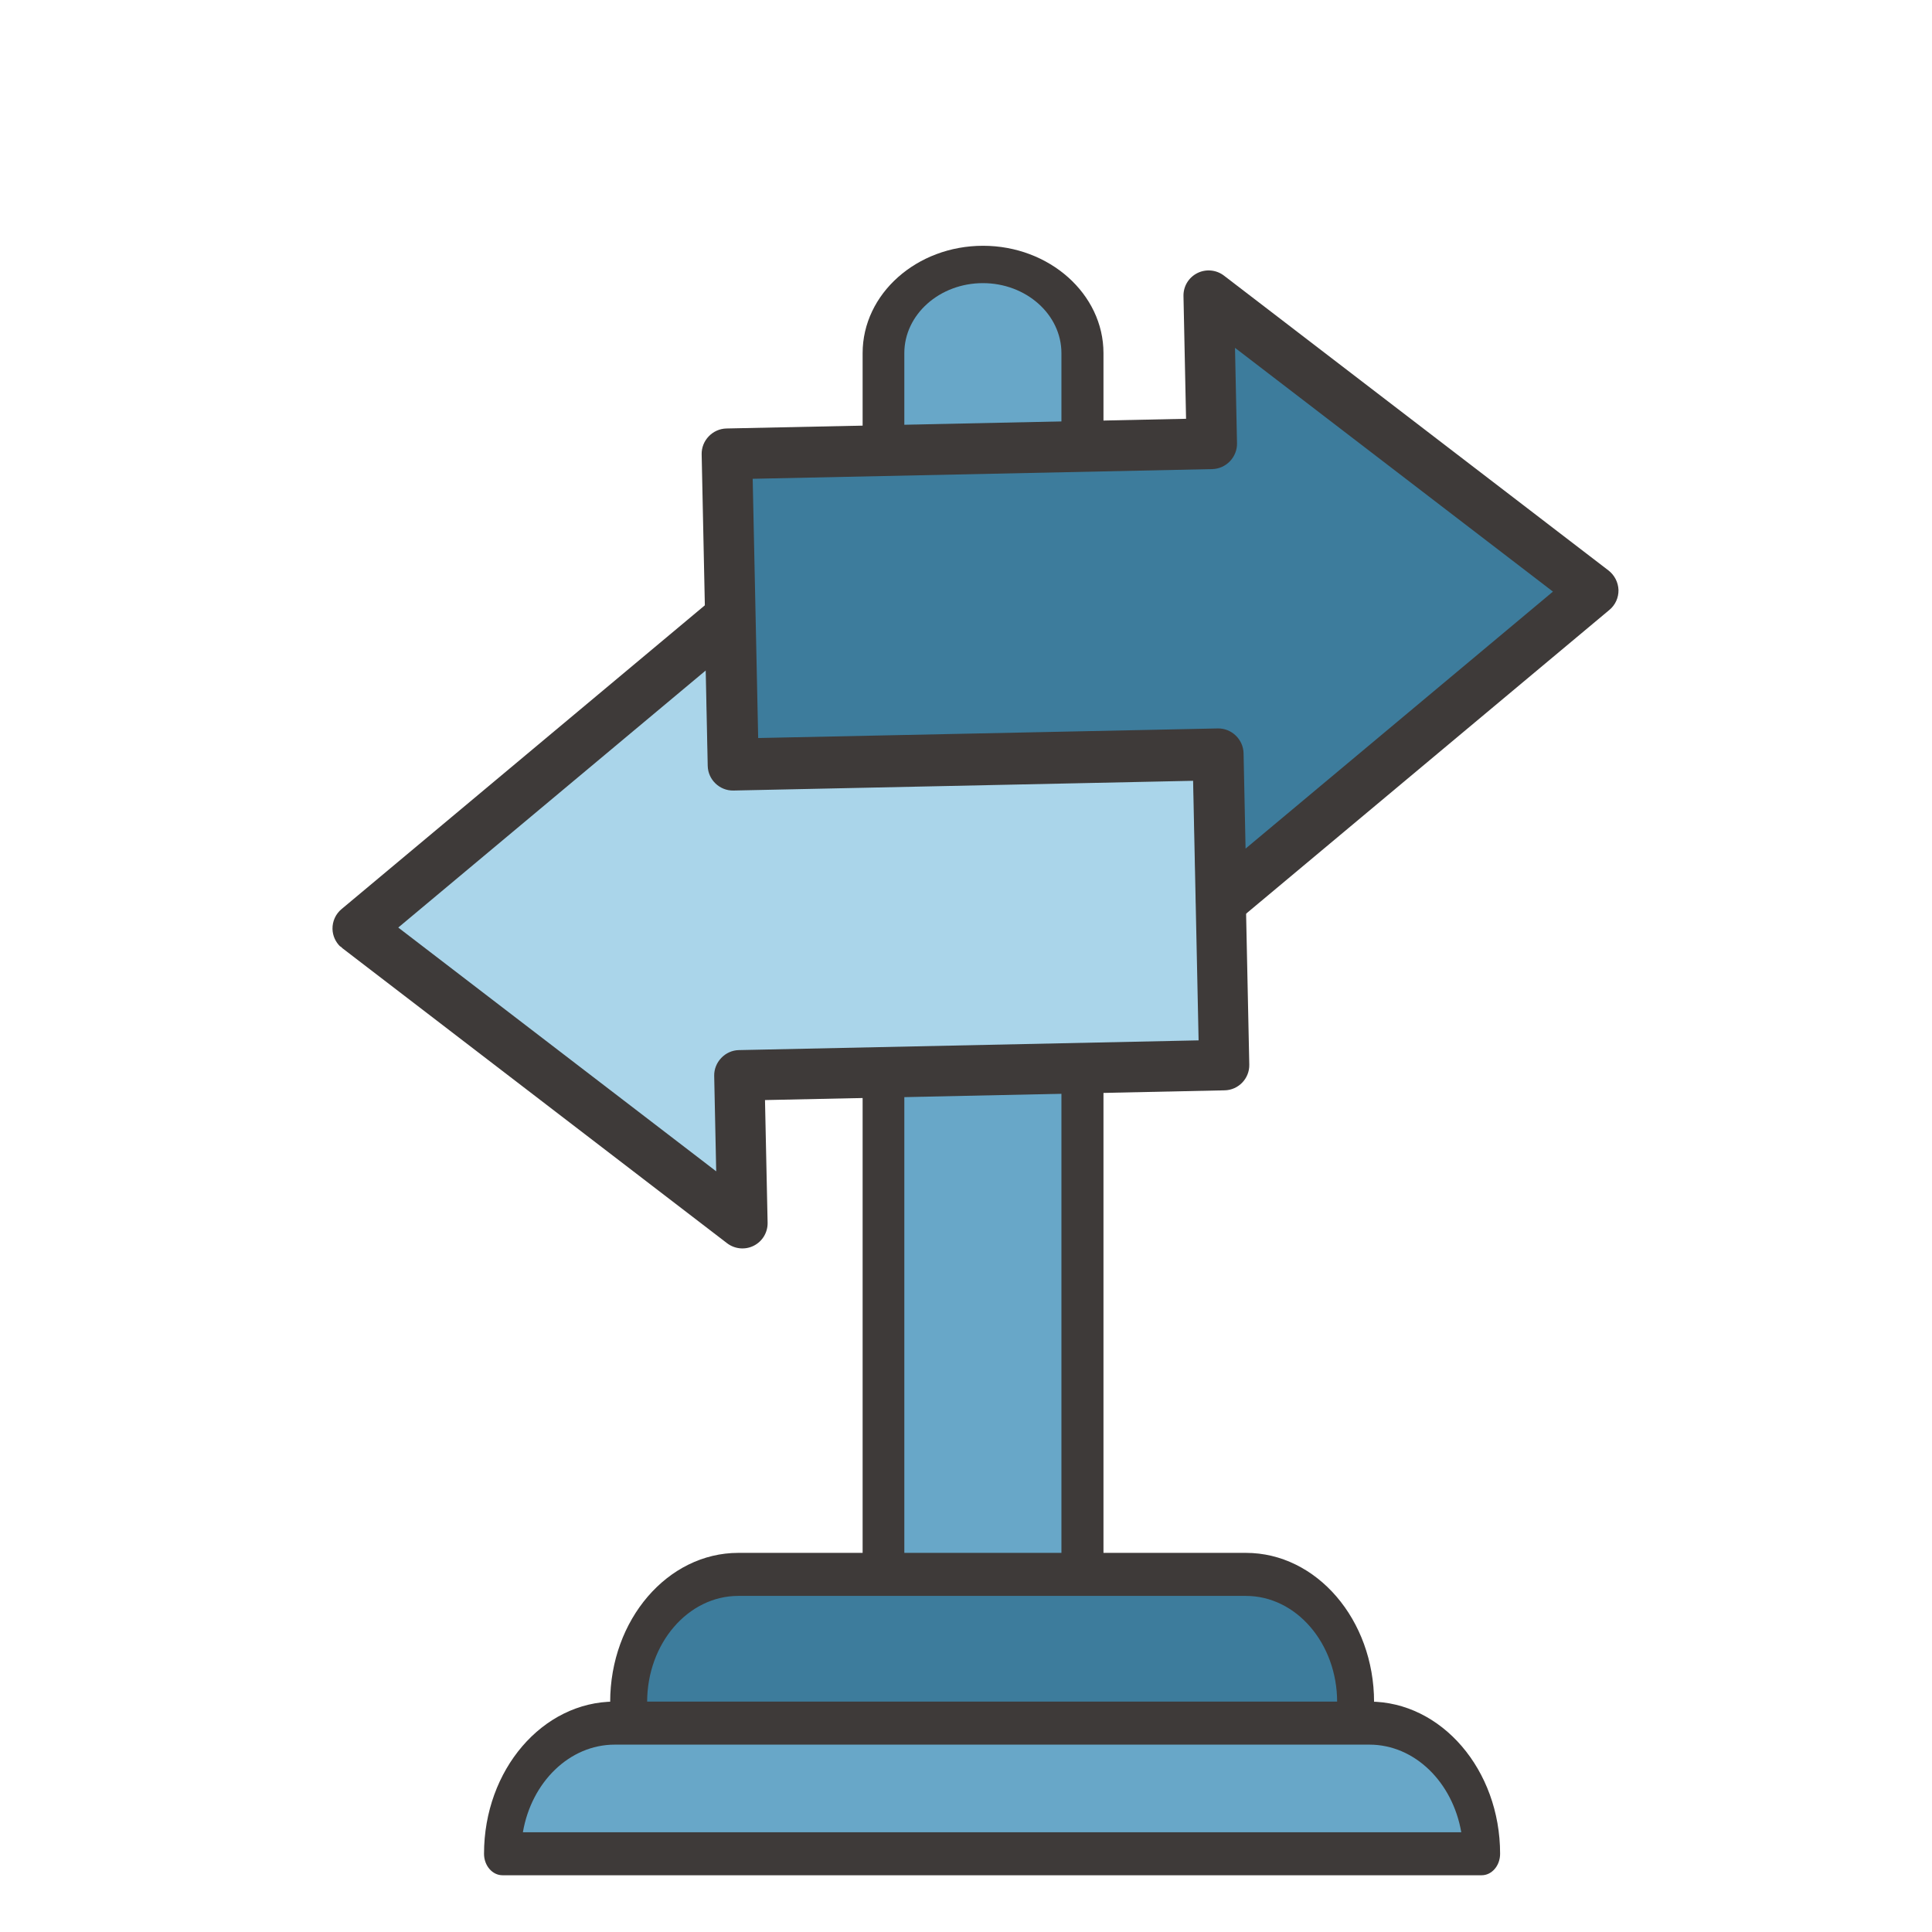 <svg width="51" height="51" viewBox="0 0 51 51" fill="none" xmlns="http://www.w3.org/2000/svg">
<path d="M25.946 6.984C24.496 6.984 23.32 8.033 23.32 9.325V48.319H28.572V9.325C28.572 8.033 27.396 6.984 25.946 6.984Z" fill="#68A7C8"/>
<path d="M28.576 48.808H23.324C23.019 48.808 22.771 48.587 22.771 48.315V9.322C22.771 7.757 24.199 6.488 25.95 6.488C27.701 6.488 29.129 7.761 29.129 9.322V48.315C29.129 48.587 28.881 48.808 28.576 48.808ZM23.872 47.823H28.019V9.322C28.019 8.301 27.086 7.474 25.946 7.474C24.805 7.474 23.872 8.301 23.872 9.322V47.823Z" fill="#3E3A39"/>
<path d="M19.261 16.297L9.444 24.507L19.599 32.295L19.517 28.39L32.315 28.117L32.139 19.932L19.344 20.202L19.261 16.297Z" fill="#AAD5EA"/>
<path d="M8.984 24.989C8.856 24.866 8.781 24.699 8.777 24.522C8.773 24.322 8.86 24.126 9.017 23.997L18.832 15.79C19.028 15.625 19.301 15.585 19.535 15.692C19.769 15.798 19.919 16.026 19.924 16.283L19.993 19.521L32.126 19.264C32.48 19.257 32.798 19.561 32.805 19.915L32.978 28.103C32.986 28.469 32.693 28.775 32.327 28.782L20.194 29.039L20.263 32.276C20.268 32.533 20.127 32.768 19.898 32.884C19.669 33 19.395 32.972 19.194 32.819L9.042 25.033C9.024 25.017 9.007 25 8.989 24.983L8.984 24.989ZM18.626 17.702L10.513 24.485L18.906 30.92L18.853 28.402C18.849 28.225 18.917 28.055 19.04 27.927C19.163 27.798 19.329 27.723 19.506 27.72L31.64 27.463L31.495 20.611L19.362 20.868C18.996 20.876 18.69 20.582 18.682 20.217L18.629 17.699L18.626 17.702Z" fill="#3E3A39"/>
<path d="M32.243 23.799L42.058 15.591L31.902 7.803L31.985 11.709L19.189 11.979L19.363 20.167L32.158 19.896L32.243 23.799Z" fill="#3D7C9C"/>
<path d="M18.902 20.648C18.78 20.531 18.702 20.367 18.695 20.181L18.522 11.993C18.518 11.816 18.586 11.647 18.709 11.518C18.832 11.39 18.999 11.315 19.176 11.311L31.309 11.055L31.241 7.817C31.235 7.56 31.376 7.326 31.605 7.21C31.834 7.094 32.109 7.122 32.309 7.275L42.462 15.06C42.621 15.186 42.717 15.372 42.724 15.575C42.728 15.775 42.641 15.971 42.484 16.1L32.669 24.307C32.473 24.471 32.199 24.511 31.966 24.405C31.732 24.299 31.582 24.07 31.576 23.813L31.508 20.576L19.377 20.829C19.195 20.833 19.024 20.76 18.902 20.642L18.902 20.648ZM19.869 12.63L20.014 19.482L32.145 19.229C32.322 19.225 32.492 19.293 32.62 19.416C32.748 19.539 32.823 19.706 32.827 19.883L32.88 22.401L40.994 15.617L32.601 9.182L32.654 11.7C32.658 11.877 32.59 12.047 32.467 12.176C32.344 12.304 32.177 12.379 32 12.383L19.867 12.639L19.869 12.63Z" fill="#3E3A39"/>
<path d="M35.783 44.928C35.783 46.79 34.488 48.298 32.889 48.298H19.488C17.889 48.298 16.594 46.79 16.594 44.928C16.594 43.066 17.889 41.559 19.488 41.559H32.889C34.488 41.559 35.783 43.066 35.783 44.928Z" fill="#3D7C9C"/>
<path d="M32.89 48.867H19.489C17.624 48.867 16.107 47.101 16.107 44.93C16.107 42.758 17.624 40.992 19.489 40.992H32.89C34.756 40.992 36.272 42.758 36.272 44.93C36.272 47.101 34.756 48.867 32.89 48.867ZM19.489 42.128C18.162 42.128 17.083 43.384 17.083 44.93C17.083 46.475 18.162 47.731 19.489 47.731H32.89C34.218 47.731 35.297 46.475 35.297 44.93C35.297 43.384 34.218 42.128 32.89 42.128H19.489Z" fill="#3E3A39"/>
<path d="M36.148 45.484H16.226C14.591 45.484 13.264 47.026 13.264 48.933H39.11C39.11 47.03 37.786 45.484 36.148 45.484Z" fill="#68A7C8"/>
<path d="M39.112 49.502H13.265C12.996 49.502 12.777 49.248 12.777 48.935C12.777 46.721 14.323 44.918 16.227 44.918H36.15C38.05 44.918 39.599 46.718 39.599 48.935C39.599 49.248 39.381 49.502 39.112 49.502ZM13.8 48.367H38.574C38.346 47.048 37.347 46.054 36.15 46.054H16.227C15.03 46.054 14.028 47.048 13.803 48.367H13.8Z" fill="#3E3A39"/>
</svg>
